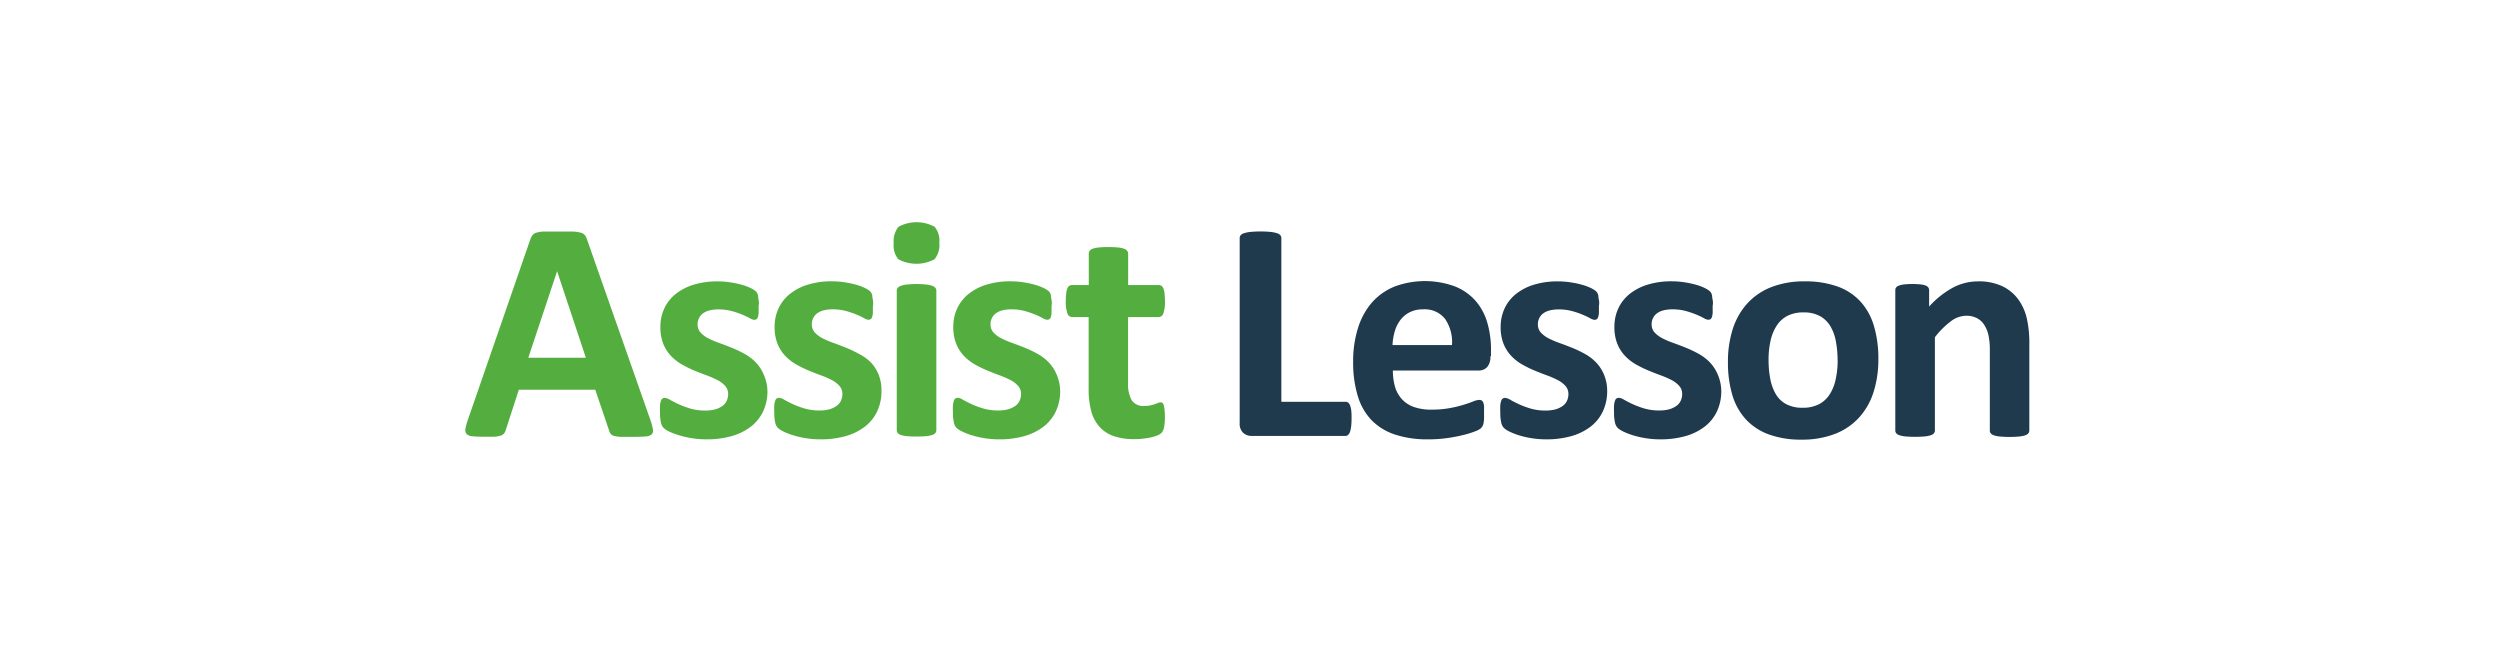 <svg xmlns="http://www.w3.org/2000/svg" width="360" height="96" viewBox="0 0 360 96">
  <defs>
    <style>
      .cls-1 {
        fill: rgba(255,255,255,0);
      }

      .cls-2 {
        fill: #54ae3f;
      }

      .cls-3 {
        fill: #203a4d;
      }
    </style>
  </defs>
  <g id="assist-lesson" transform="translate(-2036 -358)">
    <rect id="長方形_88186" data-name="長方形 88186" class="cls-1" width="360" height="96" transform="translate(2036 358)"/>
    <g id="assist-lesson-2" data-name="assist-lesson" transform="translate(792.364 50.147)">
      <g id="グループ_72435" data-name="グループ 72435">
        <path id="パス_727" data-name="パス 727" class="cls-2" d="M1337.32,368.41a7.887,7.887,0,0,1,.34,1.29.78.78,0,0,1-.18.71,1.48,1.48,0,0,1-.88.29q-.63.06-1.74.06h-1.8a4.441,4.441,0,0,1-1-.14.9.9,0,0,1-.48-.28,1.548,1.548,0,0,1-.23-.48l-2-5.89h-11l-1.86,5.73a1.825,1.825,0,0,1-.24.53,1,1,0,0,1-.48.34,3.48,3.48,0,0,1-.93.17h-1.57a15.067,15.067,0,0,1-1.63-.07,1.24,1.24,0,0,1-.82-.33.88.88,0,0,1-.16-.74,7.381,7.381,0,0,1,.34-1.27l9-26a2.272,2.272,0,0,1,.32-.62,1.12,1.12,0,0,1,.58-.36,4.57,4.57,0,0,1,1.1-.16h3.99a5.689,5.689,0,0,1,1.24.16,1.18,1.18,0,0,1,.63.37,2.2,2.2,0,0,1,.33.68Zm-13.46-21.5-4.15,12.46H1328Z"/>
        <path id="パス_728" data-name="パス 728" class="cls-2" d="M1354.15,364.15a6.8,6.8,0,0,1-.65,3,6,6,0,0,1-1.82,2.2,8.219,8.219,0,0,1-2.79,1.33,13.129,13.129,0,0,1-3.49.44,13.294,13.294,0,0,1-2.16-.17,13.1,13.1,0,0,1-1.85-.43A9.641,9.641,0,0,1,1340,370a3.351,3.351,0,0,1-.79-.51,1.58,1.58,0,0,1-.39-.75,6.269,6.269,0,0,1-.14-1.51,9.594,9.594,0,0,1,0-1.05,2.68,2.68,0,0,1,.14-.63.591.591,0,0,1,.23-.32.66.66,0,0,1,.34-.08,1.689,1.689,0,0,1,.74.28q.49.28,1.21.62a12.783,12.783,0,0,0,1.69.63,7.461,7.461,0,0,0,2.19.29,5.369,5.369,0,0,0,1.37-.16,3.45,3.45,0,0,0,1-.45,1.919,1.919,0,0,0,.67-.75,2.3,2.3,0,0,0,.23-1,1.73,1.73,0,0,0-.42-1.17,3.73,3.73,0,0,0-1.11-.85,12.878,12.878,0,0,0-1.56-.68q-.87-.32-1.79-.7a16.358,16.358,0,0,1-1.79-.88,6.821,6.821,0,0,1-1.56-1.22,5.55,5.55,0,0,1-1.11-1.74,6.418,6.418,0,0,1-.42-2.45,6.208,6.208,0,0,1,.57-2.66,5.788,5.788,0,0,1,1.63-2.07,7.729,7.729,0,0,1,2.59-1.34,11.53,11.53,0,0,1,3.43-.48,12.285,12.285,0,0,1,1.851.14,13.5,13.5,0,0,1,1.619.34,7.724,7.724,0,0,1,1.22.44,4.053,4.053,0,0,1,.71.41,1.141,1.141,0,0,1,.31.34,1.46,1.46,0,0,1,.14.41,2.728,2.728,0,0,0,.08.59,2.363,2.363,0,0,1,0,.87v1a2.61,2.61,0,0,1-.11.61.54.54,0,0,1-.22.31.62.62,0,0,1-.32.08,1.539,1.539,0,0,1-.63-.24,11.54,11.54,0,0,0-1.08-.51,12.77,12.77,0,0,0-1.5-.51,7.2,7.2,0,0,0-1.94-.24,5,5,0,0,0-1.34.16,2.549,2.549,0,0,0-.93.45,1.908,1.908,0,0,0-.54.69,2,2,0,0,0-.18.85,1.69,1.69,0,0,0,.43,1.18,3.93,3.93,0,0,0,1.13.84,12.769,12.769,0,0,0,1.6.68q.89.32,1.81.69a16.636,16.636,0,0,1,1.81.87,6.86,6.86,0,0,1,1.6,1.22,5.661,5.661,0,0,1,1.13,1.73,6.069,6.069,0,0,1,.55,2.38Z"/>
        <path id="パス_729" data-name="パス 729" class="cls-2" d="M1370.57,364.15a6.8,6.8,0,0,1-.65,3,6,6,0,0,1-1.82,2.2,8.218,8.218,0,0,1-2.79,1.33,13.132,13.132,0,0,1-3.49.44,13.293,13.293,0,0,1-2.16-.17,13.1,13.1,0,0,1-1.85-.43,9.636,9.636,0,0,1-1.36-.53,3.348,3.348,0,0,1-.79-.51,1.582,1.582,0,0,1-.39-.75,6.27,6.27,0,0,1-.14-1.51,9.564,9.564,0,0,1,0-1.05,2.691,2.691,0,0,1,.14-.63.591.591,0,0,1,.23-.32.661.661,0,0,1,.34-.08,1.69,1.69,0,0,1,.74.28q.49.28,1.21.62a12.788,12.788,0,0,0,1.69.63,7.459,7.459,0,0,0,2.19.29,5.37,5.37,0,0,0,1.37-.16,3.45,3.45,0,0,0,1-.45,1.92,1.92,0,0,0,.67-.75,2.3,2.3,0,0,0,.23-1,1.73,1.73,0,0,0-.42-1.17,3.732,3.732,0,0,0-1.11-.85,12.88,12.88,0,0,0-1.56-.68q-.87-.32-1.79-.7a16.342,16.342,0,0,1-1.79-.88,6.823,6.823,0,0,1-1.56-1.22,5.551,5.551,0,0,1-1.11-1.74,6.423,6.423,0,0,1-.42-2.45,6.208,6.208,0,0,1,.57-2.66,5.789,5.789,0,0,1,1.63-2.07,7.73,7.73,0,0,1,2.59-1.34,11.529,11.529,0,0,1,3.43-.48,12.279,12.279,0,0,1,1.851.14,13.5,13.5,0,0,1,1.619.34,7.736,7.736,0,0,1,1.22.44,4.053,4.053,0,0,1,.71.41,1.139,1.139,0,0,1,.31.34,1.461,1.461,0,0,1,.14.41,2.728,2.728,0,0,0,.08.59,2.363,2.363,0,0,1,0,.87v1a2.6,2.6,0,0,1-.11.61.54.54,0,0,1-.22.31.62.62,0,0,1-.32.08,1.54,1.54,0,0,1-.63-.24,11.533,11.533,0,0,0-1.08-.51,12.766,12.766,0,0,0-1.5-.51,7.2,7.2,0,0,0-1.94-.24,5,5,0,0,0-1.34.16,2.551,2.551,0,0,0-.93.45,1.911,1.911,0,0,0-.54.69,2,2,0,0,0-.18.85,1.69,1.69,0,0,0,.43,1.18,3.929,3.929,0,0,0,1.13.84,12.779,12.779,0,0,0,1.6.68q.89.32,1.81.69a16.63,16.63,0,0,1,1.81.87A6.859,6.859,0,0,1,1369,360a5.661,5.661,0,0,1,1.13,1.73,6.07,6.07,0,0,1,.44,2.42Z"/>
        <path id="パス_730" data-name="パス 730" class="cls-2" d="M1378.9,342.81a3.2,3.2,0,0,1-.7,2.38,5.56,5.56,0,0,1-5.2,0,3.1,3.1,0,0,1-.67-2.29,3.27,3.27,0,0,1,.69-2.39,5.47,5.47,0,0,1,5.2,0,3.11,3.11,0,0,1,.68,2.3Zm-.43,27a.62.62,0,0,1-.14.4,1,1,0,0,1-.46.28,4,4,0,0,1-.87.17,16.878,16.878,0,0,1-2.76,0,4,4,0,0,1-.87-.17,1,1,0,0,1-.46-.28.621.621,0,0,1-.14-.4V349.7a.621.621,0,0,1,.14-.4,1.07,1.07,0,0,1,.46-.29,3.9,3.9,0,0,1,.87-.19,14.082,14.082,0,0,1,2.76,0,3.9,3.9,0,0,1,.87.19,1.069,1.069,0,0,1,.46.29.621.621,0,0,1,.14.4v20.16Z"/>
        <path id="パス_731" data-name="パス 731" class="cls-2" d="M1396.3,364.15a6.8,6.8,0,0,1-.65,3,6,6,0,0,1-1.82,2.2,8.221,8.221,0,0,1-2.79,1.33,13.131,13.131,0,0,1-3.49.44,13.293,13.293,0,0,1-2.16-.17,13.1,13.1,0,0,1-1.85-.43,9.636,9.636,0,0,1-1.36-.53,3.348,3.348,0,0,1-.79-.51,1.581,1.581,0,0,1-.39-.75,6.27,6.27,0,0,1-.14-1.51,9.564,9.564,0,0,1,0-1.05,2.673,2.673,0,0,1,.14-.63.589.589,0,0,1,.23-.32.661.661,0,0,1,.34-.08,1.689,1.689,0,0,1,.74.28q.49.28,1.21.62a12.78,12.78,0,0,0,1.69.63,7.459,7.459,0,0,0,2.19.29,5.37,5.37,0,0,0,1.37-.16,3.451,3.451,0,0,0,1-.45,1.92,1.92,0,0,0,.67-.75,2.3,2.3,0,0,0,.23-1,1.73,1.73,0,0,0-.42-1.17,3.73,3.73,0,0,0-1.11-.85,12.885,12.885,0,0,0-1.56-.68q-.87-.32-1.79-.7a16.342,16.342,0,0,1-1.79-.88,6.822,6.822,0,0,1-1.56-1.22,5.551,5.551,0,0,1-1.11-1.74,6.421,6.421,0,0,1-.42-2.45,6.212,6.212,0,0,1,.57-2.66,5.79,5.79,0,0,1,1.63-2.07,7.727,7.727,0,0,1,2.59-1.34,11.53,11.53,0,0,1,3.43-.48,12.29,12.29,0,0,1,1.851.14,13.492,13.492,0,0,1,1.619.34,7.739,7.739,0,0,1,1.22.44,4.047,4.047,0,0,1,.71.41,1.14,1.14,0,0,1,.31.34,1.461,1.461,0,0,1,.14.41,2.719,2.719,0,0,0,.08.59,2.363,2.363,0,0,1,0,.87v1a2.6,2.6,0,0,1-.11.61.54.54,0,0,1-.22.31.62.62,0,0,1-.32.08,1.54,1.54,0,0,1-.63-.24,11.518,11.518,0,0,0-1.08-.51,12.766,12.766,0,0,0-1.5-.51,7.2,7.2,0,0,0-1.94-.24,5,5,0,0,0-1.34.16,2.55,2.55,0,0,0-.93.45,1.91,1.91,0,0,0-.54.69,2,2,0,0,0-.18.85,1.69,1.69,0,0,0,.43,1.18,3.932,3.932,0,0,0,1.13.84,12.762,12.762,0,0,0,1.6.68q.89.32,1.81.69a16.641,16.641,0,0,1,1.81.87,6.859,6.859,0,0,1,1.6,1.22,5.66,5.66,0,0,1,1.13,1.73,6.07,6.07,0,0,1,.52,2.39Z"/>
        <path id="パス_732" data-name="パス 732" class="cls-2" d="M1411.38,367.87a7.153,7.153,0,0,1-.12,1.53,1.65,1.65,0,0,1-.33.75,1.789,1.789,0,0,1-.6.39,5.639,5.639,0,0,1-.93.29,9.784,9.784,0,0,1-1.16.19,11.6,11.6,0,0,1-1.26.07,9,9,0,0,1-2.94-.43,4.891,4.891,0,0,1-2.06-1.33,5.52,5.52,0,0,1-1.2-2.25,11.88,11.88,0,0,1-.38-3.22V353.51H1398a.72.72,0,0,1-.66-.53,5,5,0,0,1-.23-1.78,9.091,9.091,0,0,1,.06-1.11,2.644,2.644,0,0,1,.17-.71.83.83,0,0,1,.28-.37.7.7,0,0,1,.4-.11h2.4v-4.51a.7.7,0,0,1,.12-.41.931.931,0,0,1,.45-.31,3.614,3.614,0,0,1,.88-.18,12.978,12.978,0,0,1,1.37-.06,13.584,13.584,0,0,1,1.39.06,3.439,3.439,0,0,1,.87.18,1,1,0,0,1,.45.31.659.659,0,0,1,.14.41v4.51h4.39a.7.7,0,0,1,.4.11.841.841,0,0,1,.28.37,2.693,2.693,0,0,1,.17.71,9.264,9.264,0,0,1,.06,1.11,5,5,0,0,1-.23,1.78.72.72,0,0,1-.66.53h-4.42V363a4.719,4.719,0,0,0,.52,2.48,2,2,0,0,0,1.86.83,3.819,3.819,0,0,0,.82-.08,5.222,5.222,0,0,0,.65-.18l.48-.18a.93.93,0,0,1,.35-.08.479.479,0,0,1,.26.08.54.54,0,0,1,.19.32,5.018,5.018,0,0,1,.12.65,7.869,7.869,0,0,1,.05,1.03Z"/>
      </g>
      <path id="パス_733" data-name="パス 733" class="cls-3" d="M1438.26,368.14a9.718,9.718,0,0,1-.06,1.14,3.48,3.48,0,0,1-.17.77,1,1,0,0,1-.28.44.62.62,0,0,1-.4.14h-13.43a1.85,1.85,0,0,1-1.26-.44,1.81,1.81,0,0,1-.51-1.44V342.13a.629.629,0,0,1,.15-.41,1,1,0,0,1,.49-.29,4.79,4.79,0,0,1,.92-.18,15.379,15.379,0,0,1,2.89,0,4.769,4.769,0,0,1,.91.18,1,1,0,0,1,.49.29.629.629,0,0,1,.15.41v23.58h9.22a.65.65,0,0,1,.4.12.91.91,0,0,1,.28.41,3.082,3.082,0,0,1,.17.75,9.854,9.854,0,0,1,.04,1.15Z"/>
      <path id="パス_734" data-name="パス 734" class="cls-3" d="M1458.25,359.17a2.2,2.2,0,0,1-.46,1.54,1.66,1.66,0,0,1-1.28.5h-12.3a8.407,8.407,0,0,0,.31,2.34,4.469,4.469,0,0,0,1,1.79,4.241,4.241,0,0,0,1.72,1.12,7.368,7.368,0,0,0,2.53.38,14.169,14.169,0,0,0,2.63-.22,17.416,17.416,0,0,0,2-.48q.83-.26,1.37-.48a2.55,2.55,0,0,1,.88-.22.67.67,0,0,1,.34.08.591.591,0,0,1,.23.28,1.9,1.9,0,0,1,.12.58q0,.37,0,.94v.85a5.472,5.472,0,0,1-.07.6,1.459,1.459,0,0,1-.14.42,1.585,1.585,0,0,1-.24.33,2.749,2.749,0,0,1-.8.43,12.713,12.713,0,0,1-1.68.53,23.01,23.01,0,0,1-2.33.45,19.455,19.455,0,0,1-2.81.19,14.869,14.869,0,0,1-4.72-.68,8.411,8.411,0,0,1-3.39-2.06,8.572,8.572,0,0,1-2-3.49,16.382,16.382,0,0,1-.67-4.94,15.7,15.7,0,0,1,.7-4.86,10.193,10.193,0,0,1,2-3.67,8.771,8.771,0,0,1,3.25-2.3,12.558,12.558,0,0,1,8.66-.04,7.83,7.83,0,0,1,3,2.07,8.358,8.358,0,0,1,1.7,3.14,13.664,13.664,0,0,1,.54,3.94v.91Zm-5.53-1.63a5.86,5.86,0,0,0-1-3.77,3.72,3.72,0,0,0-3.18-1.37,4.13,4.13,0,0,0-1.89.41,3.869,3.869,0,0,0-1.34,1.1,5,5,0,0,0-.82,1.63,8.118,8.118,0,0,0-.33,2h8.52Z"/>
      <path id="パス_735" data-name="パス 735" class="cls-3" d="M1475.07,364.15a6.8,6.8,0,0,1-.65,3,6,6,0,0,1-1.82,2.2,8.222,8.222,0,0,1-2.79,1.33,13.131,13.131,0,0,1-3.49.44,13.293,13.293,0,0,1-2.16-.17,13.1,13.1,0,0,1-1.85-.43A9.633,9.633,0,0,1,1461,370a3.349,3.349,0,0,1-.79-.51,1.581,1.581,0,0,1-.39-.75,6.276,6.276,0,0,1-.14-1.51,9.564,9.564,0,0,1,0-1.05,2.679,2.679,0,0,1,.14-.63.59.59,0,0,1,.23-.32.66.66,0,0,1,.34-.08,1.691,1.691,0,0,1,.74.28q.49.28,1.21.62a12.788,12.788,0,0,0,1.69.63,7.461,7.461,0,0,0,2.19.29,5.369,5.369,0,0,0,1.37-.16,3.452,3.452,0,0,0,1-.45,1.92,1.92,0,0,0,.67-.75,2.3,2.3,0,0,0,.23-1,1.729,1.729,0,0,0-.42-1.17,3.732,3.732,0,0,0-1.11-.85,12.881,12.881,0,0,0-1.56-.68q-.87-.32-1.79-.7a16.358,16.358,0,0,1-1.79-.88,6.821,6.821,0,0,1-1.56-1.22,5.549,5.549,0,0,1-1.11-1.74,6.418,6.418,0,0,1-.42-2.45,6.21,6.21,0,0,1,.57-2.66,5.788,5.788,0,0,1,1.63-2.07,7.729,7.729,0,0,1,2.59-1.34,11.53,11.53,0,0,1,3.43-.48,12.285,12.285,0,0,1,1.851.14,13.508,13.508,0,0,1,1.619.34,7.728,7.728,0,0,1,1.22.44,4.051,4.051,0,0,1,.71.41,1.141,1.141,0,0,1,.31.34,1.456,1.456,0,0,1,.14.41,2.719,2.719,0,0,0,.08.59,2.363,2.363,0,0,1,0,.87v1a2.61,2.61,0,0,1-.11.61.539.539,0,0,1-.22.31.62.62,0,0,1-.32.08,1.539,1.539,0,0,1-.63-.24,11.5,11.5,0,0,0-1.08-.51,12.76,12.76,0,0,0-1.5-.51,7.2,7.2,0,0,0-1.94-.24,5,5,0,0,0-1.34.16,2.549,2.549,0,0,0-.93.45,1.91,1.91,0,0,0-.54.69,2,2,0,0,0-.18.85,1.69,1.69,0,0,0,.43,1.18,3.927,3.927,0,0,0,1.13.84,12.776,12.776,0,0,0,1.6.68q.89.32,1.81.69a16.647,16.647,0,0,1,1.81.87,6.862,6.862,0,0,1,1.6,1.22,5.66,5.66,0,0,1,1.13,1.73,6.07,6.07,0,0,1,.47,2.38Z"/>
      <path id="パス_736" data-name="パス 736" class="cls-3" d="M1491.5,364.15a6.8,6.8,0,0,1-.65,3,6,6,0,0,1-1.82,2.2,8.22,8.22,0,0,1-2.79,1.33,13.131,13.131,0,0,1-3.49.44,13.294,13.294,0,0,1-2.16-.17,13.1,13.1,0,0,1-1.85-.43,9.64,9.64,0,0,1-1.36-.53,3.349,3.349,0,0,1-.79-.51,1.58,1.58,0,0,1-.39-.75,6.269,6.269,0,0,1-.14-1.51,9.534,9.534,0,0,1,0-1.05,2.692,2.692,0,0,1,.14-.63.591.591,0,0,1,.23-.32.661.661,0,0,1,.34-.08,1.689,1.689,0,0,1,.74.28q.49.28,1.21.62a12.78,12.78,0,0,0,1.69.63,7.459,7.459,0,0,0,2.19.29,5.369,5.369,0,0,0,1.37-.16,3.452,3.452,0,0,0,1-.45,1.92,1.92,0,0,0,.67-.75,2.3,2.3,0,0,0,.23-1,1.73,1.73,0,0,0-.42-1.17,3.732,3.732,0,0,0-1.11-.85,12.875,12.875,0,0,0-1.56-.68q-.87-.32-1.79-.7a16.342,16.342,0,0,1-1.79-.88,6.822,6.822,0,0,1-1.56-1.22,5.551,5.551,0,0,1-1.11-1.74,6.418,6.418,0,0,1-.42-2.45,6.212,6.212,0,0,1,.57-2.66,5.788,5.788,0,0,1,1.63-2.07,7.73,7.73,0,0,1,2.59-1.34,11.529,11.529,0,0,1,3.43-.48,12.279,12.279,0,0,1,1.851.14,13.5,13.5,0,0,1,1.619.34,7.739,7.739,0,0,1,1.22.44,4.049,4.049,0,0,1,.71.41,1.139,1.139,0,0,1,.31.34,1.461,1.461,0,0,1,.14.41,2.728,2.728,0,0,0,.08.59,2.363,2.363,0,0,1,0,.87v1a2.6,2.6,0,0,1-.11.61.539.539,0,0,1-.22.31.62.62,0,0,1-.32.08,1.54,1.54,0,0,1-.63-.24,11.533,11.533,0,0,0-1.08-.51,12.766,12.766,0,0,0-1.5-.51,7.2,7.2,0,0,0-1.94-.24,5,5,0,0,0-1.34.16,2.551,2.551,0,0,0-.93.45,1.91,1.91,0,0,0-.54.69,2,2,0,0,0-.18.85,1.689,1.689,0,0,0,.43,1.18,3.93,3.93,0,0,0,1.13.84,12.772,12.772,0,0,0,1.6.68q.89.32,1.81.69a16.621,16.621,0,0,1,1.81.87,6.858,6.858,0,0,1,1.6,1.22,5.66,5.66,0,0,1,1.13,1.73,6.07,6.07,0,0,1,.52,2.39Z"/>
      <path id="パス_737" data-name="パス 737" class="cls-3" d="M1514.12,359.56a15.443,15.443,0,0,1-.68,4.71,9.938,9.938,0,0,1-2.06,3.67,9.158,9.158,0,0,1-3.47,2.38,13,13,0,0,1-4.87.84,13.329,13.329,0,0,1-4.69-.75,8.431,8.431,0,0,1-3.31-2.17,8.931,8.931,0,0,1-1.95-3.51,16.337,16.337,0,0,1-.63-4.76,15.308,15.308,0,0,1,.69-4.72,10,10,0,0,1,2.07-3.67,9.248,9.248,0,0,1,3.45-2.37,12.921,12.921,0,0,1,4.86-.84,13.611,13.611,0,0,1,4.71.74,8.24,8.24,0,0,1,3.3,2.16,9,9,0,0,1,1.94,3.51,16.443,16.443,0,0,1,.64,4.78Zm-5.87.23A14.864,14.864,0,0,0,1508,357a6.479,6.479,0,0,0-.8-2.19,4,4,0,0,0-1.51-1.45,4.84,4.84,0,0,0-2.37-.52,5,5,0,0,0-2.22.46,4,4,0,0,0-1.56,1.36,6.5,6.5,0,0,0-.92,2.15,12.179,12.179,0,0,0-.31,2.87,14.169,14.169,0,0,0,.25,2.75,6.806,6.806,0,0,0,.8,2.19,3.829,3.829,0,0,0,1.51,1.44,4.939,4.939,0,0,0,2.36.51,5.06,5.06,0,0,0,2.24-.46,4,4,0,0,0,1.56-1.35,6.22,6.22,0,0,0,.91-2.14,12.648,12.648,0,0,0,.32-2.84Z"/>
      <path id="パス_738" data-name="パス 738" class="cls-3" d="M1535.85,369.86a.62.62,0,0,1-.14.4,1,1,0,0,1-.45.28,3.871,3.871,0,0,1-.87.17,13.166,13.166,0,0,1-1.37.06,13.77,13.77,0,0,1-1.39-.06,3.863,3.863,0,0,1-.87-.17,1,1,0,0,1-.45-.28.619.619,0,0,1-.14-.4V358.33a9.721,9.721,0,0,0-.22-2.31,4.56,4.56,0,0,0-.62-1.44,2.779,2.779,0,0,0-1.05-.93,3.279,3.279,0,0,0-1.51-.33,3.78,3.78,0,0,0-2.2.79,11.876,11.876,0,0,0-2.31,2.31v13.43a.621.621,0,0,1-.14.4,1,1,0,0,1-.46.28,4,4,0,0,1-.87.17,16.877,16.877,0,0,1-2.76,0,4,4,0,0,1-.87-.17,1,1,0,0,1-.46-.28.621.621,0,0,1-.14-.4V349.66a.689.689,0,0,1,.11-.4.83.83,0,0,1,.41-.28,3.269,3.269,0,0,1,.76-.17,9.93,9.93,0,0,1,1.17-.06,10.5,10.5,0,0,1,1.2.06,2.74,2.74,0,0,1,.74.17.84.84,0,0,1,.37.28.7.7,0,0,1,.11.4V352a12.83,12.83,0,0,1,3.41-2.72,7.7,7.7,0,0,1,3.61-.91,8,8,0,0,1,3.48.68,6.09,6.09,0,0,1,2.29,1.85,7.509,7.509,0,0,1,1.26,2.73,15.932,15.932,0,0,1,.38,3.76v12.48Z"/>
    </g>
  </g>
</svg>
